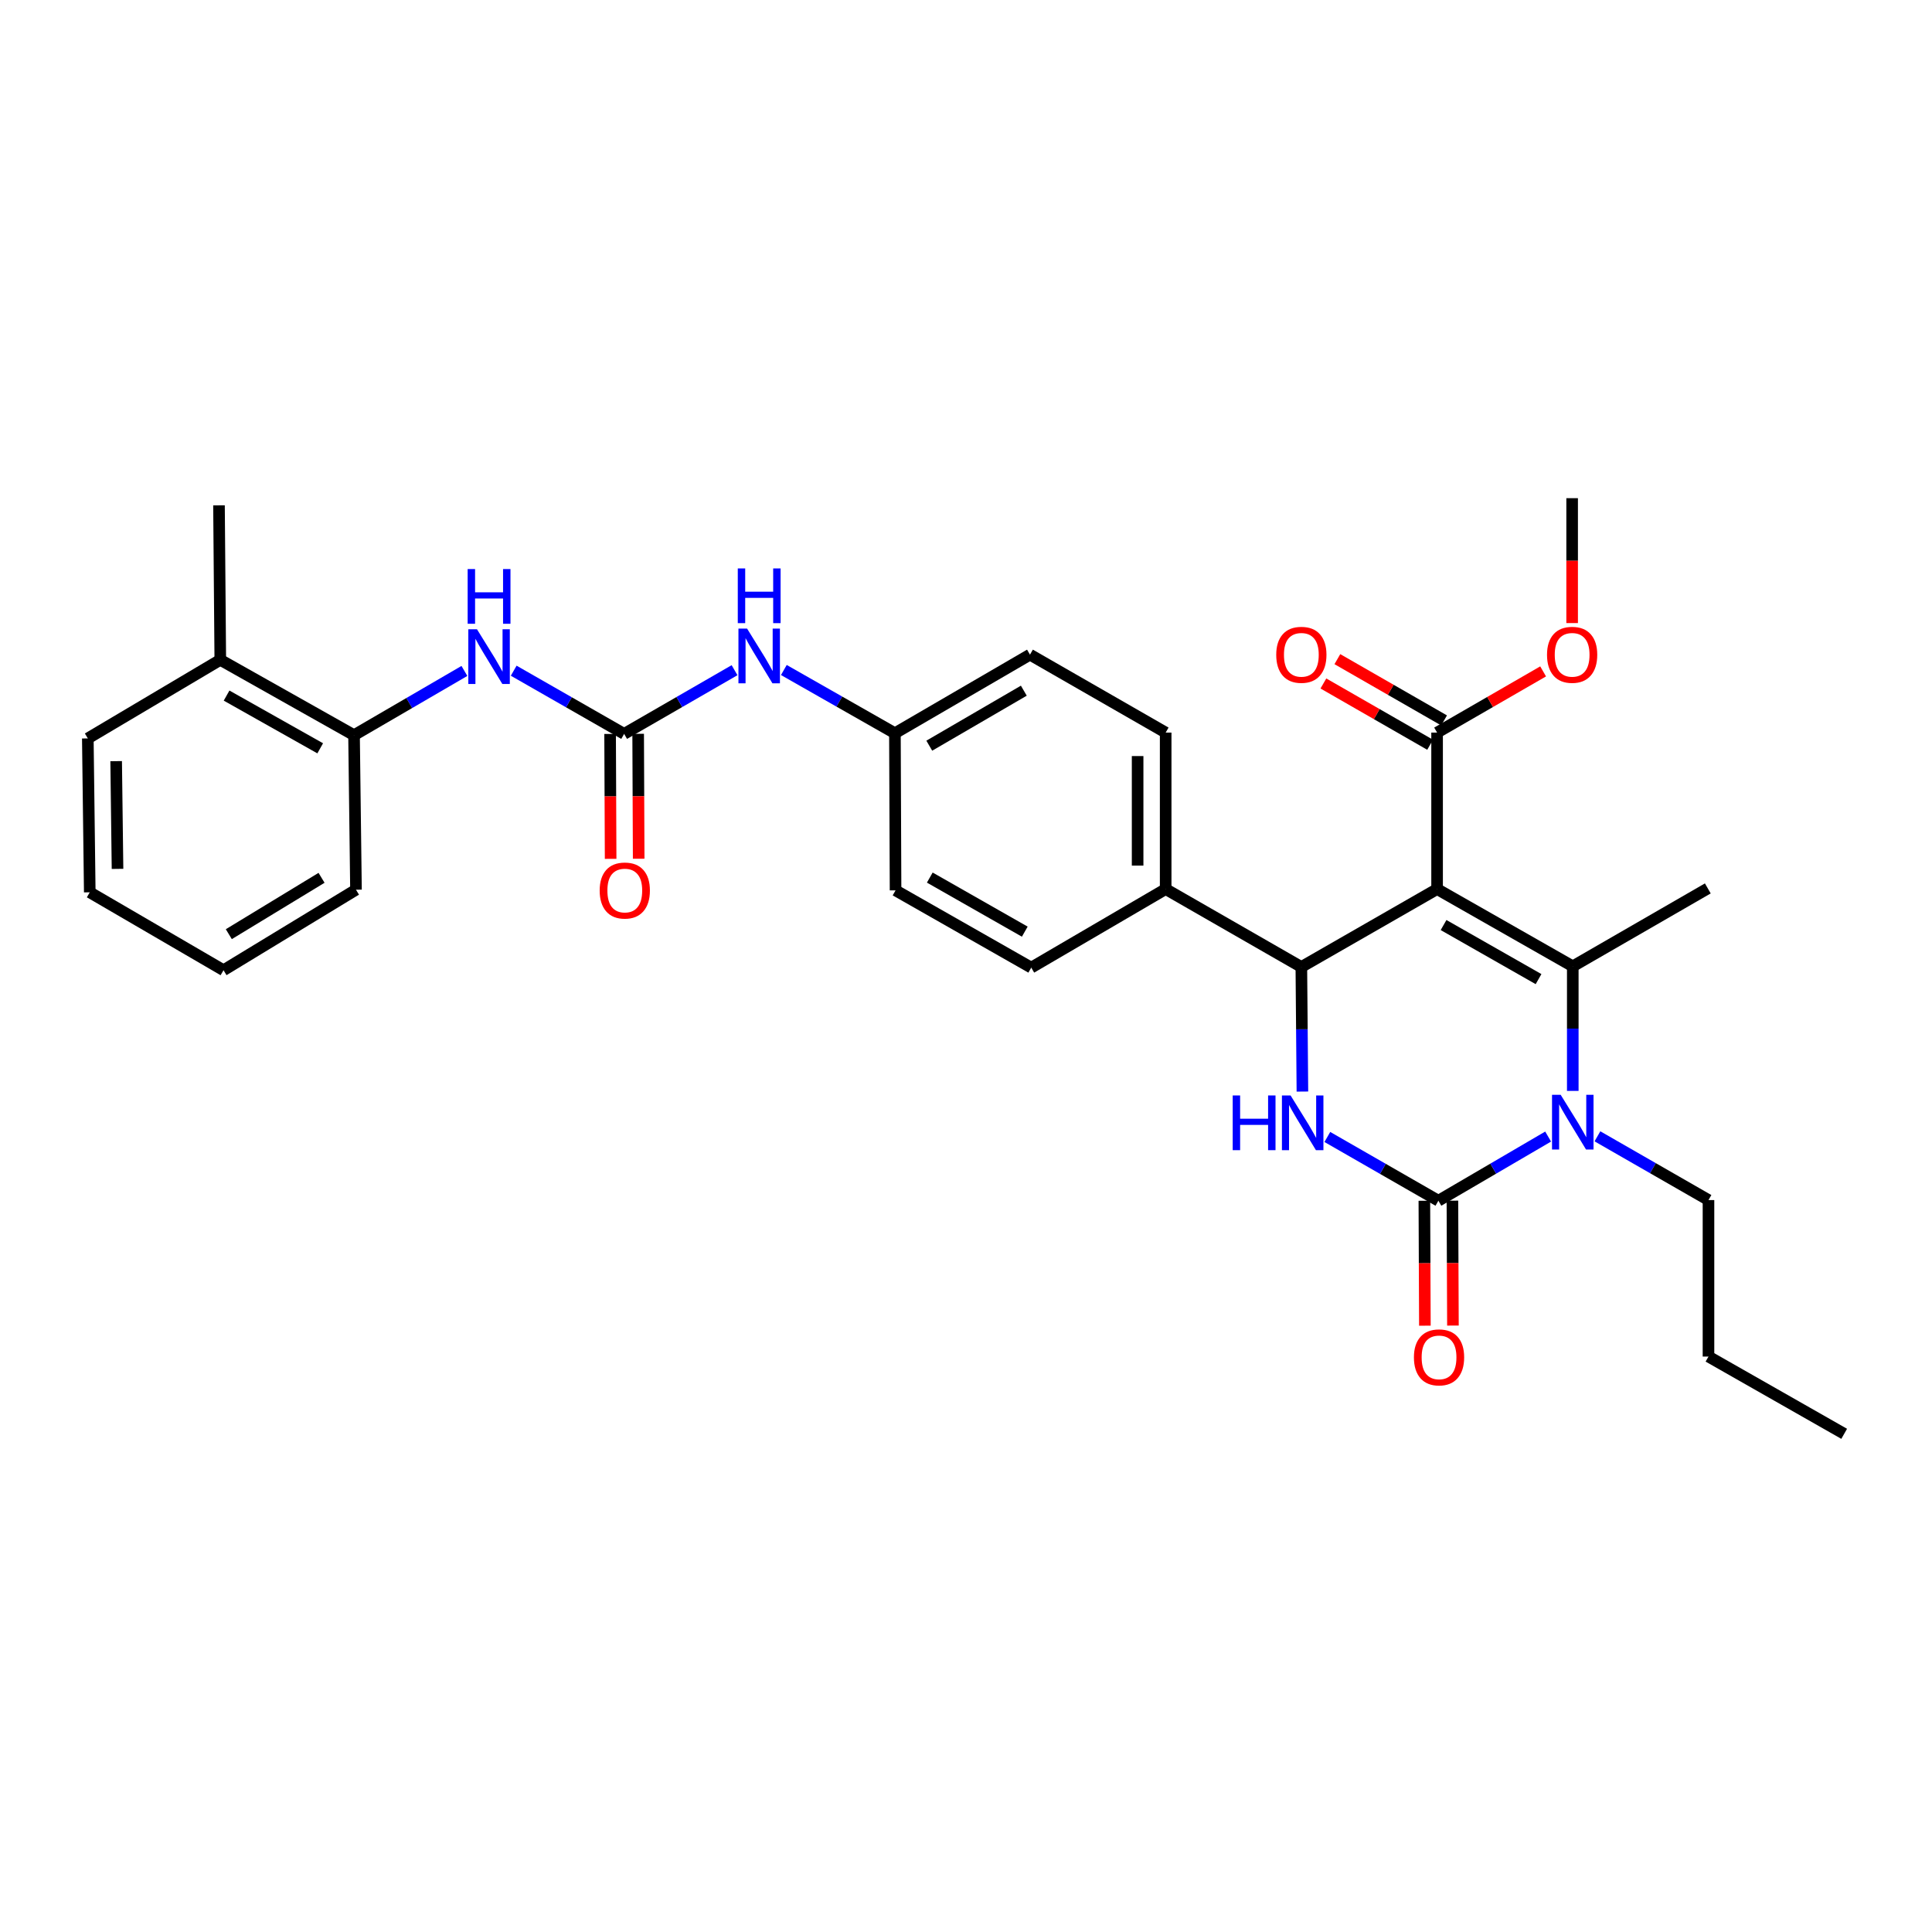 <?xml version='1.0' encoding='iso-8859-1'?>
<svg version='1.1' baseProfile='full'
              xmlns='http://www.w3.org/2000/svg'
                      xmlns:rdkit='http://www.rdkit.org/xml'
                      xmlns:xlink='http://www.w3.org/1999/xlink'
                  xml:space='preserve'
width='1000px' height='1000px' viewBox='0 0 1000 1000'>
<!-- END OF HEADER -->
<rect style='opacity:1.0;fill:#FFFFFF;stroke:none' width='1000' height='1000' x='0' y='0'> </rect>
<path class='bond-0' d='M 743.838,460.183 L 814.065,500.169' style='fill:none;fill-rule:evenodd;stroke:#000000;stroke-width:6px;stroke-linecap:butt;stroke-linejoin:miter;stroke-opacity:1' />
<path class='bond-0' d='M 747.187,478.799 L 796.347,506.789' style='fill:none;fill-rule:evenodd;stroke:#000000;stroke-width:6px;stroke-linecap:butt;stroke-linejoin:miter;stroke-opacity:1' />
<path class='bond-4' d='M 743.838,460.183 L 673.577,500.508' style='fill:none;fill-rule:evenodd;stroke:#000000;stroke-width:6px;stroke-linecap:butt;stroke-linejoin:miter;stroke-opacity:1' />
<path class='bond-6' d='M 743.838,460.183 L 743.838,379.186' style='fill:none;fill-rule:evenodd;stroke:#000000;stroke-width:6px;stroke-linecap:butt;stroke-linejoin:miter;stroke-opacity:1' />
<path class='bond-2' d='M 814.065,500.169 L 814.065,532.41' style='fill:none;fill-rule:evenodd;stroke:#000000;stroke-width:6px;stroke-linecap:butt;stroke-linejoin:miter;stroke-opacity:1' />
<path class='bond-2' d='M 814.065,532.41 L 814.065,564.651' style='fill:none;fill-rule:evenodd;stroke:#0000FF;stroke-width:6px;stroke-linecap:butt;stroke-linejoin:miter;stroke-opacity:1' />
<path class='bond-18' d='M 814.065,500.169 L 883.963,459.844' style='fill:none;fill-rule:evenodd;stroke:#000000;stroke-width:6px;stroke-linecap:butt;stroke-linejoin:miter;stroke-opacity:1' />
<path class='bond-1' d='M 744.507,621.491 L 715.767,604.993' style='fill:none;fill-rule:evenodd;stroke:#000000;stroke-width:6px;stroke-linecap:butt;stroke-linejoin:miter;stroke-opacity:1' />
<path class='bond-1' d='M 715.767,604.993 L 687.028,588.494' style='fill:none;fill-rule:evenodd;stroke:#0000FF;stroke-width:6px;stroke-linecap:butt;stroke-linejoin:miter;stroke-opacity:1' />
<path class='bond-11' d='M 737.247,621.522 L 737.382,653.848' style='fill:none;fill-rule:evenodd;stroke:#000000;stroke-width:6px;stroke-linecap:butt;stroke-linejoin:miter;stroke-opacity:1' />
<path class='bond-11' d='M 737.382,653.848 L 737.518,686.173' style='fill:none;fill-rule:evenodd;stroke:#FF0000;stroke-width:6px;stroke-linecap:butt;stroke-linejoin:miter;stroke-opacity:1' />
<path class='bond-11' d='M 751.767,621.461 L 751.902,653.787' style='fill:none;fill-rule:evenodd;stroke:#000000;stroke-width:6px;stroke-linecap:butt;stroke-linejoin:miter;stroke-opacity:1' />
<path class='bond-11' d='M 751.902,653.787 L 752.037,686.113' style='fill:none;fill-rule:evenodd;stroke:#FF0000;stroke-width:6px;stroke-linecap:butt;stroke-linejoin:miter;stroke-opacity:1' />
<path class='bond-31' d='M 744.507,621.491 L 772.909,604.887' style='fill:none;fill-rule:evenodd;stroke:#000000;stroke-width:6px;stroke-linecap:butt;stroke-linejoin:miter;stroke-opacity:1' />
<path class='bond-31' d='M 772.909,604.887 L 801.311,588.284' style='fill:none;fill-rule:evenodd;stroke:#0000FF;stroke-width:6px;stroke-linecap:butt;stroke-linejoin:miter;stroke-opacity:1' />
<path class='bond-19' d='M 826.83,588.155 L 855.57,604.654' style='fill:none;fill-rule:evenodd;stroke:#0000FF;stroke-width:6px;stroke-linecap:butt;stroke-linejoin:miter;stroke-opacity:1' />
<path class='bond-19' d='M 855.57,604.654 L 884.309,621.152' style='fill:none;fill-rule:evenodd;stroke:#000000;stroke-width:6px;stroke-linecap:butt;stroke-linejoin:miter;stroke-opacity:1' />
<path class='bond-3' d='M 674.125,564.99 L 673.851,532.749' style='fill:none;fill-rule:evenodd;stroke:#0000FF;stroke-width:6px;stroke-linecap:butt;stroke-linejoin:miter;stroke-opacity:1' />
<path class='bond-3' d='M 673.851,532.749 L 673.577,500.508' style='fill:none;fill-rule:evenodd;stroke:#000000;stroke-width:6px;stroke-linecap:butt;stroke-linejoin:miter;stroke-opacity:1' />
<path class='bond-8' d='M 673.577,500.508 L 603.349,460.183' style='fill:none;fill-rule:evenodd;stroke:#000000;stroke-width:6px;stroke-linecap:butt;stroke-linejoin:miter;stroke-opacity:1' />
<path class='bond-5' d='M 323.051,379.856 L 351.625,363.373' style='fill:none;fill-rule:evenodd;stroke:#000000;stroke-width:6px;stroke-linecap:butt;stroke-linejoin:miter;stroke-opacity:1' />
<path class='bond-5' d='M 351.625,363.373 L 380.199,346.89' style='fill:none;fill-rule:evenodd;stroke:#0000FF;stroke-width:6px;stroke-linecap:butt;stroke-linejoin:miter;stroke-opacity:1' />
<path class='bond-7' d='M 323.051,379.856 L 294.471,363.503' style='fill:none;fill-rule:evenodd;stroke:#000000;stroke-width:6px;stroke-linecap:butt;stroke-linejoin:miter;stroke-opacity:1' />
<path class='bond-7' d='M 294.471,363.503 L 265.891,347.151' style='fill:none;fill-rule:evenodd;stroke:#0000FF;stroke-width:6px;stroke-linecap:butt;stroke-linejoin:miter;stroke-opacity:1' />
<path class='bond-12' d='M 315.791,379.886 L 315.926,412.212' style='fill:none;fill-rule:evenodd;stroke:#000000;stroke-width:6px;stroke-linecap:butt;stroke-linejoin:miter;stroke-opacity:1' />
<path class='bond-12' d='M 315.926,412.212 L 316.061,444.538' style='fill:none;fill-rule:evenodd;stroke:#FF0000;stroke-width:6px;stroke-linecap:butt;stroke-linejoin:miter;stroke-opacity:1' />
<path class='bond-12' d='M 330.311,379.826 L 330.446,412.151' style='fill:none;fill-rule:evenodd;stroke:#000000;stroke-width:6px;stroke-linecap:butt;stroke-linejoin:miter;stroke-opacity:1' />
<path class='bond-12' d='M 330.446,412.151 L 330.581,444.477' style='fill:none;fill-rule:evenodd;stroke:#FF0000;stroke-width:6px;stroke-linecap:butt;stroke-linejoin:miter;stroke-opacity:1' />
<path class='bond-13' d='M 747.452,372.89 L 719.835,357.033' style='fill:none;fill-rule:evenodd;stroke:#000000;stroke-width:6px;stroke-linecap:butt;stroke-linejoin:miter;stroke-opacity:1' />
<path class='bond-13' d='M 719.835,357.033 L 692.218,341.176' style='fill:none;fill-rule:evenodd;stroke:#FF0000;stroke-width:6px;stroke-linecap:butt;stroke-linejoin:miter;stroke-opacity:1' />
<path class='bond-13' d='M 740.223,385.482 L 712.605,369.625' style='fill:none;fill-rule:evenodd;stroke:#000000;stroke-width:6px;stroke-linecap:butt;stroke-linejoin:miter;stroke-opacity:1' />
<path class='bond-13' d='M 712.605,369.625 L 684.988,353.768' style='fill:none;fill-rule:evenodd;stroke:#FF0000;stroke-width:6px;stroke-linecap:butt;stroke-linejoin:miter;stroke-opacity:1' />
<path class='bond-20' d='M 743.838,379.186 L 771.277,363.35' style='fill:none;fill-rule:evenodd;stroke:#000000;stroke-width:6px;stroke-linecap:butt;stroke-linejoin:miter;stroke-opacity:1' />
<path class='bond-20' d='M 771.277,363.35 L 798.717,347.513' style='fill:none;fill-rule:evenodd;stroke:#FF0000;stroke-width:6px;stroke-linecap:butt;stroke-linejoin:miter;stroke-opacity:1' />
<path class='bond-10' d='M 240.376,347.28 L 211.812,363.903' style='fill:none;fill-rule:evenodd;stroke:#0000FF;stroke-width:6px;stroke-linecap:butt;stroke-linejoin:miter;stroke-opacity:1' />
<path class='bond-10' d='M 211.812,363.903 L 183.248,380.525' style='fill:none;fill-rule:evenodd;stroke:#000000;stroke-width:6px;stroke-linecap:butt;stroke-linejoin:miter;stroke-opacity:1' />
<path class='bond-15' d='M 603.349,460.183 L 603.349,379.186' style='fill:none;fill-rule:evenodd;stroke:#000000;stroke-width:6px;stroke-linecap:butt;stroke-linejoin:miter;stroke-opacity:1' />
<path class='bond-15' d='M 588.83,448.034 L 588.83,391.336' style='fill:none;fill-rule:evenodd;stroke:#000000;stroke-width:6px;stroke-linecap:butt;stroke-linejoin:miter;stroke-opacity:1' />
<path class='bond-16' d='M 603.349,460.183 L 533.775,500.839' style='fill:none;fill-rule:evenodd;stroke:#000000;stroke-width:6px;stroke-linecap:butt;stroke-linejoin:miter;stroke-opacity:1' />
<path class='bond-9' d='M 405.717,346.794 L 434.463,363.156' style='fill:none;fill-rule:evenodd;stroke:#0000FF;stroke-width:6px;stroke-linecap:butt;stroke-linejoin:miter;stroke-opacity:1' />
<path class='bond-9' d='M 434.463,363.156 L 463.208,379.517' style='fill:none;fill-rule:evenodd;stroke:#000000;stroke-width:6px;stroke-linecap:butt;stroke-linejoin:miter;stroke-opacity:1' />
<path class='bond-14' d='M 183.248,380.525 L 114.021,341.531' style='fill:none;fill-rule:evenodd;stroke:#000000;stroke-width:6px;stroke-linecap:butt;stroke-linejoin:miter;stroke-opacity:1' />
<path class='bond-14' d='M 165.738,387.327 L 117.279,360.032' style='fill:none;fill-rule:evenodd;stroke:#000000;stroke-width:6px;stroke-linecap:butt;stroke-linejoin:miter;stroke-opacity:1' />
<path class='bond-23' d='M 183.248,380.525 L 184.257,460.514' style='fill:none;fill-rule:evenodd;stroke:#000000;stroke-width:6px;stroke-linecap:butt;stroke-linejoin:miter;stroke-opacity:1' />
<path class='bond-24' d='M 114.021,341.531 L 113.351,261.559' style='fill:none;fill-rule:evenodd;stroke:#000000;stroke-width:6px;stroke-linecap:butt;stroke-linejoin:miter;stroke-opacity:1' />
<path class='bond-25' d='M 114.021,341.531 L 45.455,382.203' style='fill:none;fill-rule:evenodd;stroke:#000000;stroke-width:6px;stroke-linecap:butt;stroke-linejoin:miter;stroke-opacity:1' />
<path class='bond-21' d='M 603.349,379.186 L 533.113,338.845' style='fill:none;fill-rule:evenodd;stroke:#000000;stroke-width:6px;stroke-linecap:butt;stroke-linejoin:miter;stroke-opacity:1' />
<path class='bond-22' d='M 533.775,500.839 L 463.539,460.853' style='fill:none;fill-rule:evenodd;stroke:#000000;stroke-width:6px;stroke-linecap:butt;stroke-linejoin:miter;stroke-opacity:1' />
<path class='bond-22' d='M 530.423,482.223 L 481.258,454.232' style='fill:none;fill-rule:evenodd;stroke:#000000;stroke-width:6px;stroke-linecap:butt;stroke-linejoin:miter;stroke-opacity:1' />
<path class='bond-17' d='M 463.208,379.517 L 463.539,460.853' style='fill:none;fill-rule:evenodd;stroke:#000000;stroke-width:6px;stroke-linecap:butt;stroke-linejoin:miter;stroke-opacity:1' />
<path class='bond-32' d='M 463.208,379.517 L 533.113,338.845' style='fill:none;fill-rule:evenodd;stroke:#000000;stroke-width:6px;stroke-linecap:butt;stroke-linejoin:miter;stroke-opacity:1' />
<path class='bond-32' d='M 480.996,385.967 L 529.93,357.496' style='fill:none;fill-rule:evenodd;stroke:#000000;stroke-width:6px;stroke-linecap:butt;stroke-linejoin:miter;stroke-opacity:1' />
<path class='bond-27' d='M 884.309,621.152 L 884.309,702.157' style='fill:none;fill-rule:evenodd;stroke:#000000;stroke-width:6px;stroke-linecap:butt;stroke-linejoin:miter;stroke-opacity:1' />
<path class='bond-26' d='M 813.735,322.501 L 813.735,290.179' style='fill:none;fill-rule:evenodd;stroke:#FF0000;stroke-width:6px;stroke-linecap:butt;stroke-linejoin:miter;stroke-opacity:1' />
<path class='bond-26' d='M 813.735,290.179 L 813.735,257.856' style='fill:none;fill-rule:evenodd;stroke:#000000;stroke-width:6px;stroke-linecap:butt;stroke-linejoin:miter;stroke-opacity:1' />
<path class='bond-28' d='M 184.257,460.514 L 115.691,502.186' style='fill:none;fill-rule:evenodd;stroke:#000000;stroke-width:6px;stroke-linecap:butt;stroke-linejoin:miter;stroke-opacity:1' />
<path class='bond-28' d='M 166.431,454.357 L 118.434,483.527' style='fill:none;fill-rule:evenodd;stroke:#000000;stroke-width:6px;stroke-linecap:butt;stroke-linejoin:miter;stroke-opacity:1' />
<path class='bond-33' d='M 45.455,382.203 L 46.463,461.861' style='fill:none;fill-rule:evenodd;stroke:#000000;stroke-width:6px;stroke-linecap:butt;stroke-linejoin:miter;stroke-opacity:1' />
<path class='bond-33' d='M 60.124,393.968 L 60.83,449.729' style='fill:none;fill-rule:evenodd;stroke:#000000;stroke-width:6px;stroke-linecap:butt;stroke-linejoin:miter;stroke-opacity:1' />
<path class='bond-29' d='M 884.309,702.157 L 954.545,742.144' style='fill:none;fill-rule:evenodd;stroke:#000000;stroke-width:6px;stroke-linecap:butt;stroke-linejoin:miter;stroke-opacity:1' />
<path class='bond-30' d='M 115.691,502.186 L 46.463,461.861' style='fill:none;fill-rule:evenodd;stroke:#000000;stroke-width:6px;stroke-linecap:butt;stroke-linejoin:miter;stroke-opacity:1' />
<path  class='atom-3' d='M 807.805 566.667
L 817.085 581.667
Q 818.005 583.147, 819.485 585.827
Q 820.965 588.507, 821.045 588.667
L 821.045 566.667
L 824.805 566.667
L 824.805 594.987
L 820.925 594.987
L 810.965 578.587
Q 809.805 576.667, 808.565 574.467
Q 807.365 572.267, 807.005 571.587
L 807.005 594.987
L 803.325 594.987
L 803.325 566.667
L 807.805 566.667
' fill='#0000FF'/>
<path  class='atom-4' d='M 638.043 567.006
L 641.883 567.006
L 641.883 579.046
L 656.363 579.046
L 656.363 567.006
L 660.203 567.006
L 660.203 595.326
L 656.363 595.326
L 656.363 582.246
L 641.883 582.246
L 641.883 595.326
L 638.043 595.326
L 638.043 567.006
' fill='#0000FF'/>
<path  class='atom-4' d='M 668.003 567.006
L 677.283 582.006
Q 678.203 583.486, 679.683 586.166
Q 681.163 588.846, 681.243 589.006
L 681.243 567.006
L 685.003 567.006
L 685.003 595.326
L 681.123 595.326
L 671.163 578.926
Q 670.003 577.006, 668.763 574.806
Q 667.563 572.606, 667.203 571.926
L 667.203 595.326
L 663.523 595.326
L 663.523 567.006
L 668.003 567.006
' fill='#0000FF'/>
<path  class='atom-8' d='M 246.878 325.694
L 256.158 340.694
Q 257.078 342.174, 258.558 344.854
Q 260.038 347.534, 260.118 347.694
L 260.118 325.694
L 263.878 325.694
L 263.878 354.014
L 259.998 354.014
L 250.038 337.614
Q 248.878 335.694, 247.638 333.494
Q 246.438 331.294, 246.078 330.614
L 246.078 354.014
L 242.398 354.014
L 242.398 325.694
L 246.878 325.694
' fill='#0000FF'/>
<path  class='atom-8' d='M 242.058 294.542
L 245.898 294.542
L 245.898 306.582
L 260.378 306.582
L 260.378 294.542
L 264.218 294.542
L 264.218 322.862
L 260.378 322.862
L 260.378 309.782
L 245.898 309.782
L 245.898 322.862
L 242.058 322.862
L 242.058 294.542
' fill='#0000FF'/>
<path  class='atom-10' d='M 386.696 325.371
L 395.976 340.371
Q 396.896 341.851, 398.376 344.531
Q 399.856 347.211, 399.936 347.371
L 399.936 325.371
L 403.696 325.371
L 403.696 353.691
L 399.816 353.691
L 389.856 337.291
Q 388.696 335.371, 387.456 333.171
Q 386.256 330.971, 385.896 330.291
L 385.896 353.691
L 382.216 353.691
L 382.216 325.371
L 386.696 325.371
' fill='#0000FF'/>
<path  class='atom-10' d='M 381.876 294.219
L 385.716 294.219
L 385.716 306.259
L 400.196 306.259
L 400.196 294.219
L 404.036 294.219
L 404.036 322.539
L 400.196 322.539
L 400.196 309.459
L 385.716 309.459
L 385.716 322.539
L 381.876 322.539
L 381.876 294.219
' fill='#0000FF'/>
<path  class='atom-12' d='M 731.846 702.568
Q 731.846 695.768, 735.206 691.968
Q 738.566 688.168, 744.846 688.168
Q 751.126 688.168, 754.486 691.968
Q 757.846 695.768, 757.846 702.568
Q 757.846 709.448, 754.446 713.368
Q 751.046 717.248, 744.846 717.248
Q 738.606 717.248, 735.206 713.368
Q 731.846 709.488, 731.846 702.568
M 744.846 714.048
Q 749.166 714.048, 751.486 711.168
Q 753.846 708.248, 753.846 702.568
Q 753.846 697.008, 751.486 694.208
Q 749.166 691.368, 744.846 691.368
Q 740.526 691.368, 738.166 694.168
Q 735.846 696.968, 735.846 702.568
Q 735.846 708.288, 738.166 711.168
Q 740.526 714.048, 744.846 714.048
' fill='#FF0000'/>
<path  class='atom-13' d='M 310.39 460.933
Q 310.39 454.133, 313.75 450.333
Q 317.11 446.533, 323.39 446.533
Q 329.67 446.533, 333.03 450.333
Q 336.39 454.133, 336.39 460.933
Q 336.39 467.813, 332.99 471.733
Q 329.59 475.613, 323.39 475.613
Q 317.15 475.613, 313.75 471.733
Q 310.39 467.853, 310.39 460.933
M 323.39 472.413
Q 327.71 472.413, 330.03 469.533
Q 332.39 466.613, 332.39 460.933
Q 332.39 455.373, 330.03 452.573
Q 327.71 449.733, 323.39 449.733
Q 319.07 449.733, 316.71 452.533
Q 314.39 455.333, 314.39 460.933
Q 314.39 466.653, 316.71 469.533
Q 319.07 472.413, 323.39 472.413
' fill='#FF0000'/>
<path  class='atom-14' d='M 660.577 338.925
Q 660.577 332.125, 663.937 328.325
Q 667.297 324.525, 673.577 324.525
Q 679.857 324.525, 683.217 328.325
Q 686.577 332.125, 686.577 338.925
Q 686.577 345.805, 683.177 349.725
Q 679.777 353.605, 673.577 353.605
Q 667.337 353.605, 663.937 349.725
Q 660.577 345.845, 660.577 338.925
M 673.577 350.405
Q 677.897 350.405, 680.217 347.525
Q 682.577 344.605, 682.577 338.925
Q 682.577 333.365, 680.217 330.565
Q 677.897 327.725, 673.577 327.725
Q 669.257 327.725, 666.897 330.525
Q 664.577 333.325, 664.577 338.925
Q 664.577 344.645, 666.897 347.525
Q 669.257 350.405, 673.577 350.405
' fill='#FF0000'/>
<path  class='atom-21' d='M 800.735 338.925
Q 800.735 332.125, 804.095 328.325
Q 807.455 324.525, 813.735 324.525
Q 820.015 324.525, 823.375 328.325
Q 826.735 332.125, 826.735 338.925
Q 826.735 345.805, 823.335 349.725
Q 819.935 353.605, 813.735 353.605
Q 807.495 353.605, 804.095 349.725
Q 800.735 345.845, 800.735 338.925
M 813.735 350.405
Q 818.055 350.405, 820.375 347.525
Q 822.735 344.605, 822.735 338.925
Q 822.735 333.365, 820.375 330.565
Q 818.055 327.725, 813.735 327.725
Q 809.415 327.725, 807.055 330.525
Q 804.735 333.325, 804.735 338.925
Q 804.735 344.645, 807.055 347.525
Q 809.415 350.405, 813.735 350.405
' fill='#FF0000'/>
</svg>

